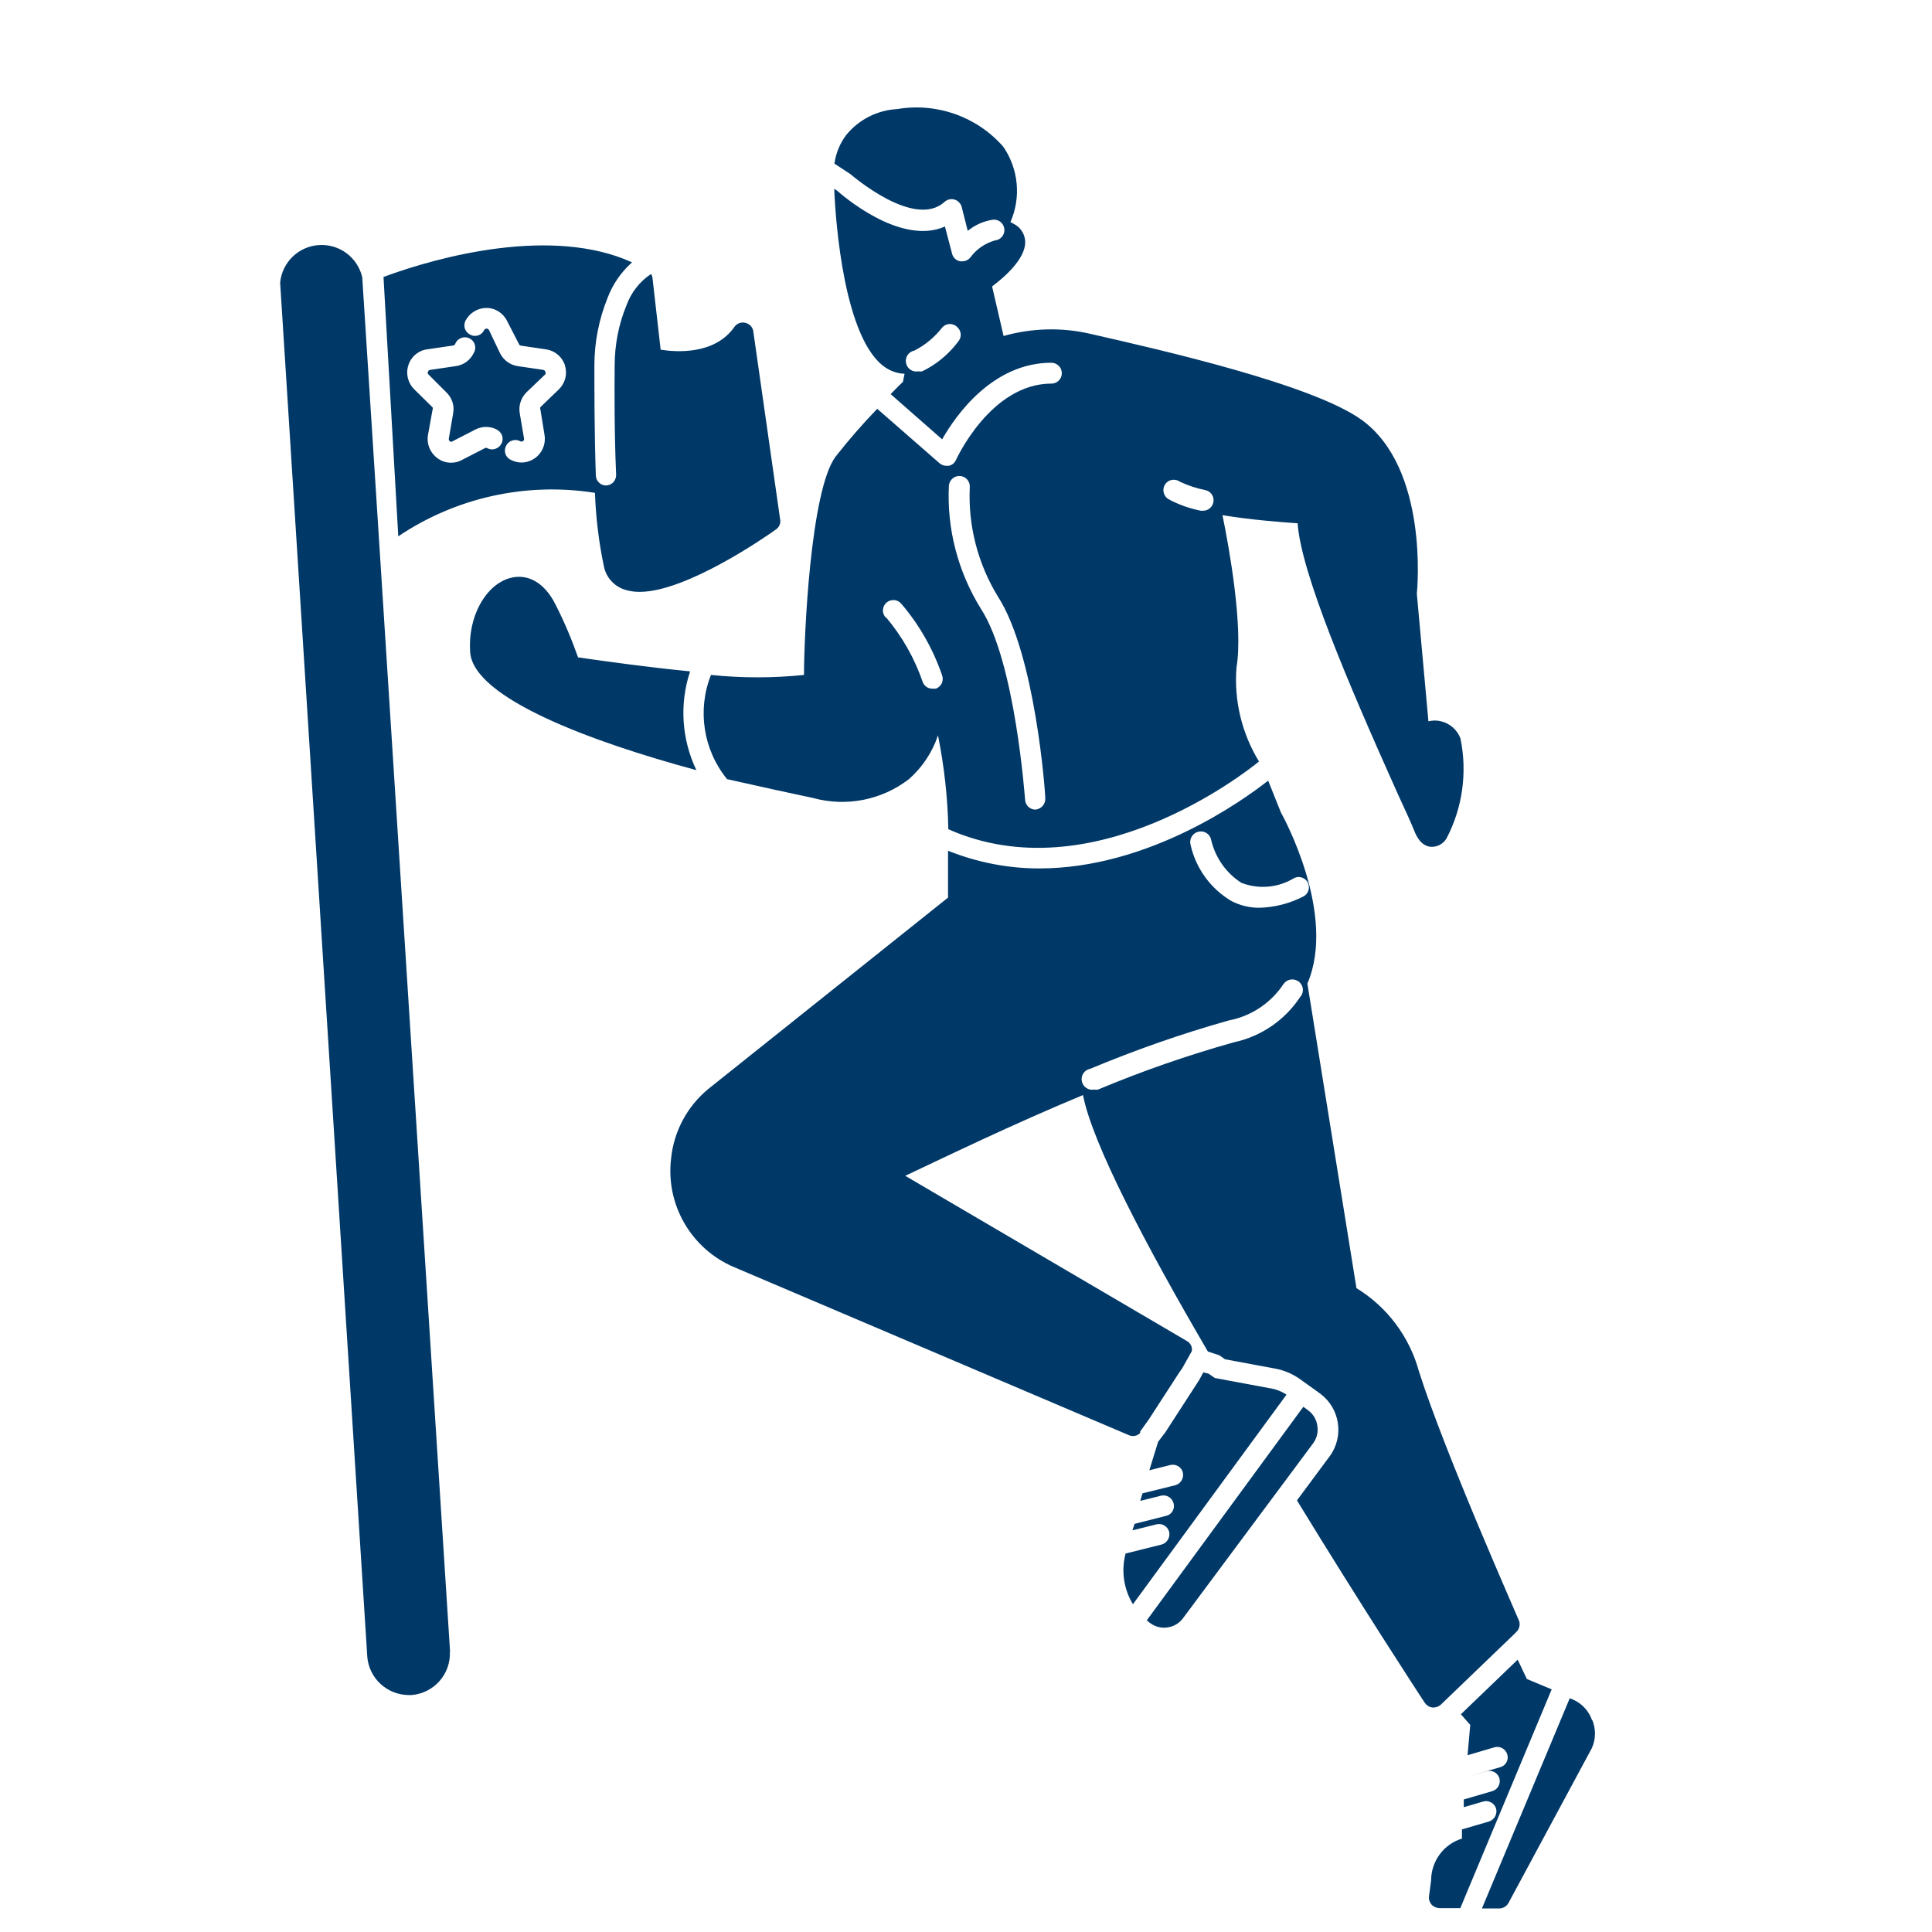 <?xml version="1.0" encoding="UTF-8"?>
<svg id="Layer_2" data-name="Layer 2" xmlns="http://www.w3.org/2000/svg" viewBox="0 0 200 200">
  <defs>
    <style>
      .cls-1 {
        fill: none;
      }

      .cls-2 {
        fill: #003867;
      }
    </style>
  </defs>
  <g id="Layer_1-2" data-name="Layer 1">
    <g>
      <rect class="cls-1" width="200" height="200"/>
      <path class="cls-2" d="M46.57,170.98c.11,2.32-1.65,4.3-3.96,4.49h-.28c-2.26,0-4.14-1.74-4.31-3.98L29,29.25h0c.21-2.11,1.91-3.75,4.02-3.88,2.11-.14,4.01,1.28,4.48,3.34l9.09,142.27ZM136.37,147.6c-.08-.65-.44-1.24-.97-1.62l-.48-.35-16.2,22.1c.1.11.21.19.32.27.53.4,1.17.57,1.82.47.65-.09,1.23-.44,1.61-.96l13.45-18.08c.4-.53.56-1.19.45-1.83h0ZM133.18,144.37l-15.9,21.7c-.96-1.58-1.23-3.47-.76-5.25l3.73-.93h0c.57-.16.91-.74.78-1.32-.07-.27-.25-.51-.5-.65-.24-.15-.54-.19-.82-.12l-2.48.62.22-.67,3.27-.83c.27-.06.52-.24.66-.48s.19-.53.11-.81c-.14-.57-.71-.93-1.29-.8l-2.16.54.23-.78,3.4-.84h0c.57-.16.91-.74.78-1.32-.06-.27-.25-.51-.49-.65-.25-.15-.54-.19-.82-.12l-2.16.54.91-2.95.74-.97,3.49-5.39.45-.82.54.13.65.45,5.69,1.06h0c.62.09,1.2.32,1.73.66h0ZM156.92,169l-7.76,7.46c-.21.19-.48.3-.76.3h-.13c-.32-.04-.6-.23-.78-.49-.58-.88-6.47-9.89-13.23-20.95l3.39-4.57h0c1.51-2.06,1.07-4.95-.97-6.47l-.48-.35-1.75-1.25h0c-.74-.5-1.56-.84-2.43-1l-5.21-.97-.58-.41-1.19-.39c-6.47-11.06-11.96-21.55-12.93-26.55-7.33,3.04-14.39,6.47-18.4,8.36l29.17,17.11c.25.14.43.38.49.66.03.13.03.27,0,.39l-.99,1.77-.26.36-3.21,4.95-.88,1.23v.15c-.3.31-.75.4-1.14.24l-40.95-17.43h0c-4.4-1.89-7.04-6.46-6.47-11.21.28-2.81,1.66-5.4,3.84-7.2l24.83-19.82v-4.85c3,1.2,6.2,1.83,9.44,1.83,11.35,0,21.16-7.09,23.7-9.09l1.32,3.3c.19.32,5.82,10.54,2.74,17.71l5.08,31.53c3.18,1.94,5.49,5.03,6.47,8.62,2.74,8.62,10.3,25.6,10.38,25.86.12.43-.02.89-.36,1.16h0ZM134.33,101.54c-.51-.3-1.17-.14-1.49.37-1.31,1.95-3.34,3.29-5.65,3.73-4.87,1.37-9.66,3.05-14.33,5-.6.11-.99.69-.87,1.28.11.6.69.99,1.28.87.13.03.27.03.4,0,4.58-1.92,9.28-3.55,14.05-4.89,2.82-.6,5.29-2.29,6.88-4.7.22-.25.31-.57.26-.9-.06-.32-.26-.61-.54-.77h0ZM135.4,91.39c-.12-.26-.35-.45-.61-.54-.27-.1-.57-.08-.82.05-1.65,1-3.66,1.19-5.46.49-1.58-1.01-2.7-2.6-3.13-4.44-.11-.6-.69-.98-1.29-.86-.59.12-.98.7-.86,1.29.54,2.5,2.1,4.65,4.31,5.93.9.44,1.88.68,2.89.66,1.55-.05,3.06-.44,4.44-1.14.54-.24.78-.88.53-1.42v-.02ZM72.07,79.72c-10.77-2.91-23.08-7.43-23.4-12.22-.26-3.62,1.58-6.98,4.16-7.67,1.85-.49,3.58.54,4.68,2.76h0c.9,1.76,1.67,3.59,2.33,5.46,3.39.49,7.6,1.06,11.6,1.45h0c-1.12,3.36-.88,7.03.65,10.23h0ZM75.26,80.65c-2.46-3.03-3.1-7.15-1.66-10.78,3.21.33,6.43.33,9.63,0,0-4.03.67-19.11,3.27-22.6h0c1.35-1.72,2.79-3.38,4.31-4.95l6.47,5.65h0c.2.16.45.26.71.25h.22c.33-.06.61-.29.75-.6,0,0,3.56-7.91,9.89-7.91.59,0,1.07-.48,1.07-1.07,0-.29-.11-.57-.32-.77-.2-.2-.48-.32-.76-.32-6.05,0-9.87,5.39-11.31,7.93l-5.33-4.68c.56-.58,1.01-1.03,1.27-1.27l.17-.84h0c-.69-.02-1.36-.24-1.94-.62-4.31-2.82-5.21-15.09-5.34-18.53l.32.22c.3.26,6.47,5.75,11.14,3.69l.74,2.82h0c.1.4.43.71.84.78h.22c.32,0,.64-.15.84-.41.62-.85,1.52-1.46,2.54-1.75.6-.06,1.03-.59.97-1.18-.06-.6-.59-1.03-1.18-.97-.96.15-1.86.54-2.61,1.16l-.62-2.46c-.1-.37-.37-.66-.74-.78-.36-.11-.75-.02-1.03.23-3.14,2.87-9.59-2.74-9.79-2.89l-1.62-1.06c.15-1.07.56-2.09,1.21-2.95,1.3-1.61,3.23-2.59,5.3-2.7,4.08-.69,8.24.78,10.97,3.9,1.58,2.3,1.86,5.25.74,7.8l.41.22h0c.68.37,1.11,1.08,1.12,1.85,0,1.77-2.16,3.64-3.43,4.59l1.19,5.13c2.91-.82,5.99-.91,8.94-.23,7.52,1.71,23.17,5.28,28.19,8.96,6.85,5.04,5.71,17.43,5.65,17.95l1.2,13.21c.44-.11.89-.11,1.32,0,.92.23,1.68.9,2,1.79.72,3.52.21,7.17-1.45,10.34-.35.58-.99.91-1.66.86-1.06-.13-1.51-1.25-1.66-1.62-.3-.75-.93-2.16-1.72-3.85-5.21-11.61-10.02-22.93-10.37-28.02-1.62-.11-4.82-.35-7.78-.84.71,3.45,2.16,11.61,1.45,15.78-.27,3.4.55,6.8,2.33,9.72-1.4,1.14-17.24,13.64-32.16,7.01h0c-.06-3.27-.43-6.52-1.07-9.72-.58,1.75-1.62,3.31-3,4.53-2.81,2.17-6.48,2.9-9.92,1.96-2.26-.47-5.37-1.16-8.94-1.96h0ZM121.1,51.75c1.01.52,2.09.9,3.21,1.12h.23c.51,0,.95-.35,1.06-.84.14-.57-.22-1.16-.8-1.29-.92-.18-1.82-.48-2.67-.88-.25-.18-.57-.24-.86-.17-.3.06-.56.26-.7.53-.15.27-.18.59-.07.88.1.29.32.53.61.64v.02ZM99.05,33.81c-.22-.19-.49-.28-.78-.27-.29.02-.55.15-.74.37-.77.99-1.75,1.81-2.87,2.38-.59.11-.99.69-.87,1.28.11.6.69.99,1.28.87.13.03.26.03.39,0,1.46-.7,2.73-1.75,3.71-3.05.2-.22.31-.52.28-.82-.02-.3-.18-.58-.41-.76h0ZM101.55,63.03c3.58,5.52,4.55,19.76,4.57,19.76.02.57.51,1.03,1.08,1.02.58-.06,1.03-.56,1.01-1.15,0-.61-1.03-14.91-4.91-20.91h0c-2.07-3.39-3.09-7.31-2.91-11.29.06-.59-.37-1.12-.97-1.18-.6-.06-1.12.37-1.19.97-.23,4.49.94,8.95,3.32,12.78h0ZM91.72,63.9c1.66,1.97,2.95,4.23,3.79,6.68.15.43.55.71.99.71h.39c.27-.1.48-.31.61-.57.11-.27.12-.57.02-.83-.93-2.7-2.35-5.2-4.2-7.37-.19-.23-.45-.38-.75-.4-.3-.02-.59.07-.81.27-.22.19-.35.48-.36.78s.11.58.32.79v-.06ZM158.06,173.81l-.95-2-5.88,5.65.97,1.1-.28,3.14,2.78-.82h0c.57-.16,1.16.16,1.33.73.09.27.06.57-.08.82s-.37.44-.65.51l-3.53,1.03,2.16-.62h0c.56-.14,1.12.19,1.29.74.15.57-.17,1.16-.74,1.33l-2.95.86v.8l1.98-.58h0c.57-.18,1.17.14,1.36.7.16.58-.16,1.17-.73,1.36l-2.8.82v.95c-1.89.58-3.18,2.33-3.19,4.31l-.22,1.66h0c-.04.32.06.63.26.86.21.23.51.36.82.37h2.16l9.46-22.65-2.57-1.07ZM164.82,178.11c-.32-.96-1.03-1.75-1.96-2.16l-.36-.15-9.09,21.76h1.8c.4,0,.76-.23.95-.57l8.62-16.01c.43-.94.44-2.01.04-2.96v.09ZM80.77,53.79c.06.4-.11.78-.43,1.01-1.03.74-9.27,6.47-14.13,6.47-.53,0-1.04-.07-1.54-.23-1.09-.35-1.92-1.26-2.15-2.39-.53-2.51-.84-5.07-.93-7.63-7.11-1.13-14.39.48-20.36,4.5l-1.53-26.85c5.82-2.16,17.52-5.26,25.73-1.51-1.12.99-1.99,2.25-2.52,3.64-.91,2.24-1.38,4.63-1.38,7.05s0,6.98.15,11.38c.02.57.49,1.03,1.07,1.03.28-.02.56-.14.75-.35s.29-.49.28-.78c-.19-4.31-.17-8.92-.15-11.27,0-2.13.4-4.25,1.21-6.22.48-1.34,1.37-2.49,2.56-3.28.08.14.14.3.15.45l.84,7.39c1.62.26,5.6.54,7.63-2.35.25-.37.7-.54,1.14-.43.43.1.76.44.82.88l2.78,19.48ZM51.4,44.45c-.68-.34-1.48-.34-2.16,0l-2.39,1.23c-.08.07-.2.07-.28,0-.08-.06-.12-.15-.11-.26l.45-2.63c.15-.79-.11-1.6-.69-2.16l-1.9-1.9h0c-.06-.08-.06-.19,0-.27.02-.1.11-.17.22-.17l2.65-.39c.79-.11,1.48-.6,1.83-1.32.17-.26.22-.57.14-.87s-.28-.55-.56-.68c-.27-.14-.6-.15-.88-.03-.29.11-.51.35-.61.64-.05.07-.13.12-.22.13l-2.65.39c-.91.11-1.68.75-1.96,1.63-.3.88-.06,1.86.6,2.51l1.9,1.87c.04.07.04.16,0,.23l-.48,2.65c-.15.91.23,1.83.97,2.37.41.32.91.48,1.42.48.4,0,.78-.09,1.12-.28l2.39-1.23c.07-.04.16-.04.23,0,.26.14.56.17.83.08.27-.08.5-.27.64-.53.15-.26.17-.57.07-.86s-.32-.51-.59-.63h0ZM58.49,37.84h0c-.27-.88-1.03-1.53-1.94-1.67l-2.63-.39c-.09-.02-.16-.07-.19-.15l-1.23-2.39c-.4-.83-1.24-1.37-2.16-1.36-.91,0-1.74.53-2.16,1.33-.12.26-.15.56-.05.82.09.27.29.49.55.62.25.14.55.16.82.07.27-.09.5-.29.62-.55.05-.09.14-.15.24-.15.11-.02.21.05.26.15l1.14,2.39c.36.72,1.04,1.22,1.83,1.34l2.65.39c.1.02.19.09.21.19.05.09.05.19,0,.27l-1.94,1.85h0c-.57.57-.84,1.37-.71,2.16l.45,2.65c.02.11-.03.21-.13.26-.08.06-.19.06-.27,0-.25-.13-.55-.16-.82-.07-.27.08-.5.27-.63.53-.14.25-.17.54-.09.82.08.27.27.5.52.63.36.19.74.3,1.15.3.51,0,1-.17,1.42-.47.75-.54,1.12-1.46.97-2.38l-.43-2.65h0c-.03-.07-.03-.16,0-.23l1.92-1.85h0c.65-.64.9-1.59.62-2.46h0Z"/>
    </g>
  </g>
</svg>